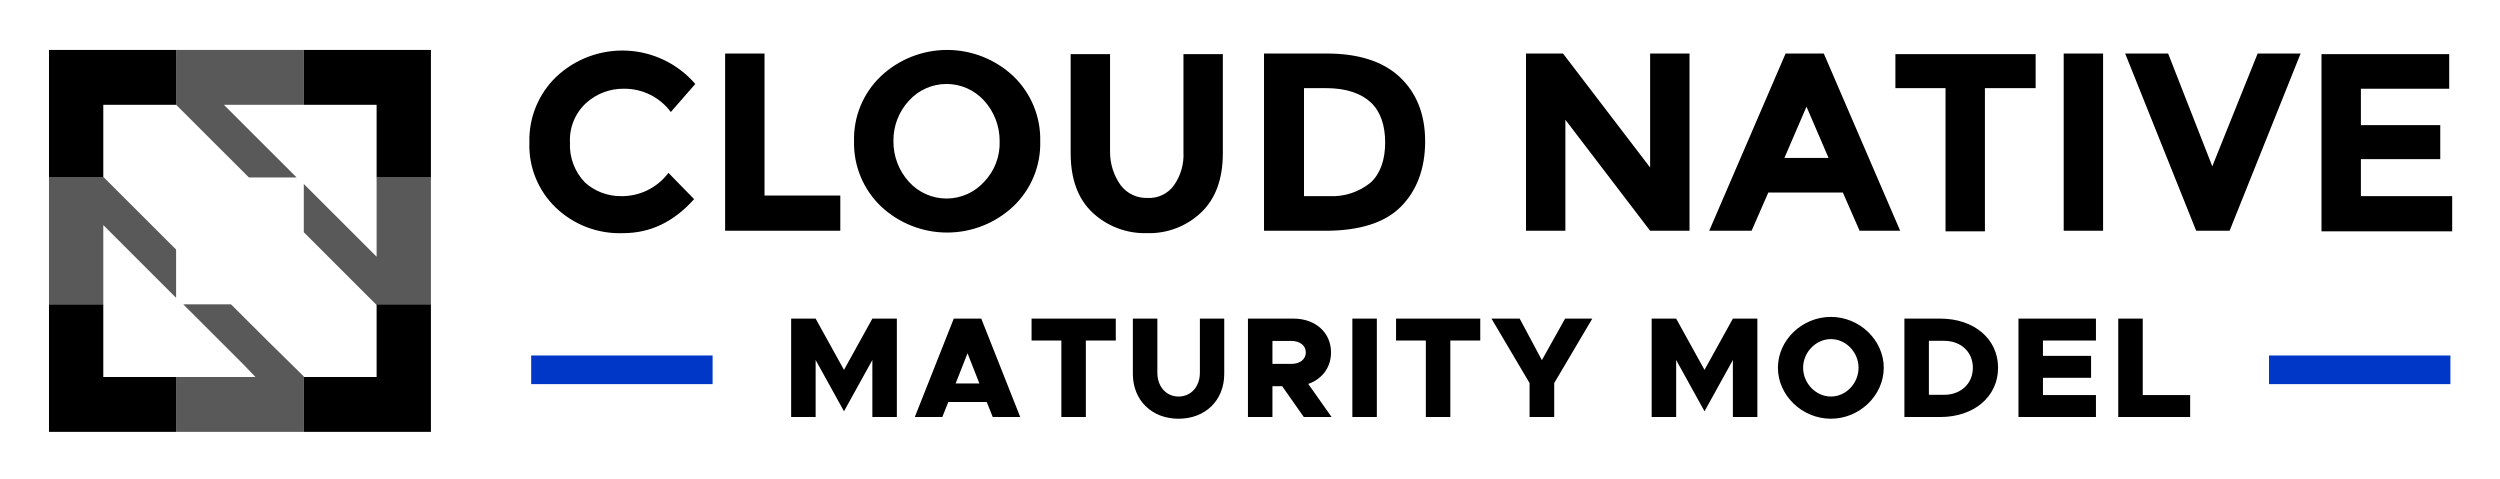 <svg xmlns="http://www.w3.org/2000/svg" role="img" viewBox="-5.55 -5.30 288.60 55.35"><title>maturity-model-logo.svg</title><g clip-path="url(#clip0_8559_21052)"><path fill="#0037C6" d="M55.769 35.737H76.712V39.044H55.769zM256.382 35.737H277.325V39.044H256.382z"/><path d="M66.103 17.343C67.169 17.364 68.225 17.132 69.183 16.665 70.141 16.198 70.975 15.509 71.615 14.656L74.577 17.688C72.235 20.306 69.548 21.614 66.379 21.614 64.949 21.669 63.522 21.435 62.185 20.926 60.847 20.417 59.626 19.644 58.594 18.652 57.589 17.684 56.8 16.515 56.277 15.221 55.755 13.927 55.512 12.537 55.563 11.143 55.524 9.734 55.779 8.332 56.313 7.027 56.847 5.722 57.647 4.543 58.663 3.565 59.755 2.534 61.046 1.735 62.455 1.217 63.865.698 65.365.471 66.865.548 68.366.625 69.835 1.006 71.184 1.666 72.533 2.327 73.734 3.254 74.715 4.392L71.89 7.63C71.268 6.792 70.457 6.112 69.524 5.645 68.59 5.179 67.56 4.938 66.517 4.943 64.89 4.911 63.313 5.503 62.108 6.596 61.482 7.171 60.991 7.876 60.67 8.662 60.348 9.448 60.204 10.295 60.248 11.143 60.204 11.989 60.334 12.835 60.63 13.629 60.927 14.423 61.383 15.148 61.97 15.759 63.103 16.782 64.576 17.346 66.103 17.343zM78.159 21.339V.878H82.706V17.274H91.455V21.339H78.159zM111.434 18.515C109.364 20.462 106.629 21.546 103.787 21.546 100.945 21.546 98.21 20.462 96.14 18.515 95.13 17.546 94.334 16.379 93.8 15.086 93.266 13.793 93.007 12.404 93.04 11.005 93.001 9.606 93.257 8.215 93.791 6.921 94.325 5.627 95.125 4.46 96.14 3.496 98.21 1.549 100.945.465 103.787.465 106.629.465 109.364 1.549 111.434 3.496 112.443 4.464 113.24 5.632 113.774 6.925 114.308 8.217 114.566 9.607 114.534 11.005 114.573 12.404 114.317 13.796 113.783 15.09 113.249 16.384 112.448 17.55 111.434 18.515zM109.849 11.005C109.862 9.274 109.223 7.602 108.058 6.321 107.51 5.714 106.84 5.228 106.093 4.896 105.345 4.564 104.536 4.393 103.718 4.393 102.9 4.393 102.091 4.564 101.343 4.896 100.596 5.228 99.926 5.714 99.378 6.321 98.2 7.594 97.559 9.271 97.587 11.005 97.574 12.736 98.213 14.409 99.378 15.69 99.926 16.297 100.596 16.782 101.343 17.114 102.091 17.446 102.9 17.618 103.718 17.618 104.536 17.618 105.345 17.446 106.093 17.114 106.84 16.782 107.51 16.297 108.058 15.69 108.655 15.069 109.121 14.334 109.428 13.529 109.736 12.724 109.879 11.866 109.849 11.005zM123.834 16.103C124.198 16.574 124.669 16.952 125.208 17.203 125.748 17.455 126.339 17.574 126.934 17.55 127.52 17.581 128.104 17.465 128.634 17.212 129.163 16.96 129.621 16.578 129.965 16.103 130.757 14.978 131.145 13.619 131.068 12.245V.947H135.614V12.383C135.614 15.345 134.788 17.619 133.134 19.203 132.302 20.002 131.319 20.626 130.242 21.04 129.166 21.454 128.018 21.649 126.865 21.615 125.702 21.649 124.544 21.454 123.456 21.041 122.368 20.627 121.373 20.002 120.527 19.203 118.874 17.619 118.047 15.345 118.047 12.383V.947H122.594V12.245C122.593 13.63 123.026 14.979 123.834 16.103zM156.007 3.565C157.936 5.356 158.969 7.836 158.969 11.005 158.969 14.174 158.005 16.723 156.145 18.583 154.284 20.443 151.322 21.339 147.464 21.339H140.368V.878H147.602C151.253.878 154.078 1.774 156.007 3.565zM152.7 15.759C153.802 14.725 154.353 13.141 154.353 11.143 154.353 9.145 153.802 7.561 152.7 6.527 151.598 5.494 149.875 4.874 147.533 4.874H144.984V17.343H147.878C149.627 17.436 151.347 16.871 152.7 15.759zM184.941.878H189.488V21.339H184.941L175.158 8.525V21.339H170.612V.878H174.883L184.941 14.037V.878zM209.122 21.339L207.193 16.93H198.581L196.653 21.339H191.761L200.579.878H204.988L213.807 21.339H209.122zM202.991 7.01L200.442 12.934H205.54L202.991 7.01zM223.589 4.874V21.408H219.042V4.874H213.255V.947H229.445V4.874H223.589zM232.683.878H237.23V21.339H232.683V.878zM249.837 13.899L255.072.878H260.033L251.835 21.339H247.977L239.779.878H244.739L249.837 13.899zM277.187.878V4.943H266.991V9.145H276.154V13.072H266.991V17.343H277.531V21.408H262.444V.947H277.187V.878zM6.374 29.833H.105V44.555H14.779V38.224H6.374V29.833zM37.926 29.902V38.224H29.522V44.555H44.196V29.833H37.858L37.926 29.902zM.105 15.187H6.443L6.374 15.118V6.796H14.779V.465H.105V15.187zM29.522.465V6.796H37.926V15.187H44.196V.465H29.522z"/><path d="M28.695 15.187L20.29 6.796H29.522V.465H14.779V6.796L23.184 15.187H28.695zM21.117 29.833H15.606L22.564 36.784 23.942 38.224H14.779V44.555H29.522V38.155L25.32 34.022 21.117 29.833zM37.926 15.187V24.336L36.48 22.889 29.521 15.938V21.511L33.655 25.645 37.857 29.84H44.195V15.187H37.926zM14.779 23.509L6.443 15.187H.105V29.833H6.374V20.684L14.779 29.082V23.509z" opacity=".65"/><path d="M85.78 42.84H88.607V36.259L91.881 42.179L95.155 36.259V42.84H97.982V31.481H95.155L91.881 37.4L88.607 31.481H85.78V42.84ZM109.051 42.84H112.225L107.728 31.481H104.553L100.056 42.84H103.231L103.925 41.104H108.356L109.051 42.84ZM104.768 38.971L106.141 35.482L107.513 38.971H104.768ZM116.973 42.84H119.8V34.011H123.256V31.481H113.534V34.011H116.973V42.84ZM130.502 43.038C133.61 43.038 135.776 40.906 135.776 37.863V31.481H132.965V37.731C132.965 39.335 131.94 40.476 130.502 40.476C129.08 40.476 128.055 39.335 128.055 37.731V31.481H125.227V37.863C125.227 40.906 127.41 43.038 130.502 43.038ZM148.169 42.84L145.474 39.021C147.078 38.459 148.103 37.119 148.103 35.383C148.103 33.085 146.301 31.481 143.787 31.481H138.513V42.84H141.34V39.285H142.465L144.961 42.84H148.169ZM141.34 34.06H143.539C144.515 34.06 145.193 34.59 145.193 35.383C145.193 36.177 144.515 36.706 143.539 36.706H141.34V34.06ZM150.566 42.84H153.393V31.481H150.566V42.84ZM159.049 42.84H161.876V34.011H165.332V31.481H155.61V34.011H159.049V42.84ZM171.024 42.84H173.868V38.921L178.266 31.481H175.124L172.446 36.276L169.883 31.481H166.626L171.024 38.921V42.84ZM185.118 42.84H187.946V36.259L191.219 42.179L194.493 36.259V42.84H197.32V31.481H194.493L191.219 37.4L187.946 31.481H185.118V42.84ZM205.81 43.038C209.116 43.038 211.911 40.343 211.911 37.152C211.911 33.961 209.116 31.283 205.81 31.283C202.486 31.283 199.692 33.961 199.692 37.152C199.692 40.343 202.486 43.038 205.81 43.038ZM205.81 40.476C204.073 40.476 202.602 38.955 202.602 37.152C202.602 35.367 204.073 33.846 205.81 33.846C207.546 33.846 209.001 35.367 209.001 37.152C209.001 38.955 207.546 40.476 205.81 40.476ZM214.294 42.84H218.444C222.346 42.84 225.108 40.476 225.108 37.152C225.108 33.829 222.346 31.481 218.444 31.481H214.294V42.84ZM217.122 40.277V34.044H218.874C220.825 34.044 222.198 35.334 222.198 37.152C222.198 38.971 220.825 40.277 218.874 40.277H217.122ZM236.406 34.011V31.481H227.461V42.84H236.406V40.31H230.289V38.31H235.844V35.78H230.289V34.011H236.406ZM241.809 40.31V31.481H238.982V42.84H247.282V40.31H241.809Z"/></g><defs><clipPath id="clip0_8559_21052"><path fill="#fff" d="M0 0H277.84V44.091H0z" transform="translate(.105 .465)"/></clipPath></defs></svg>